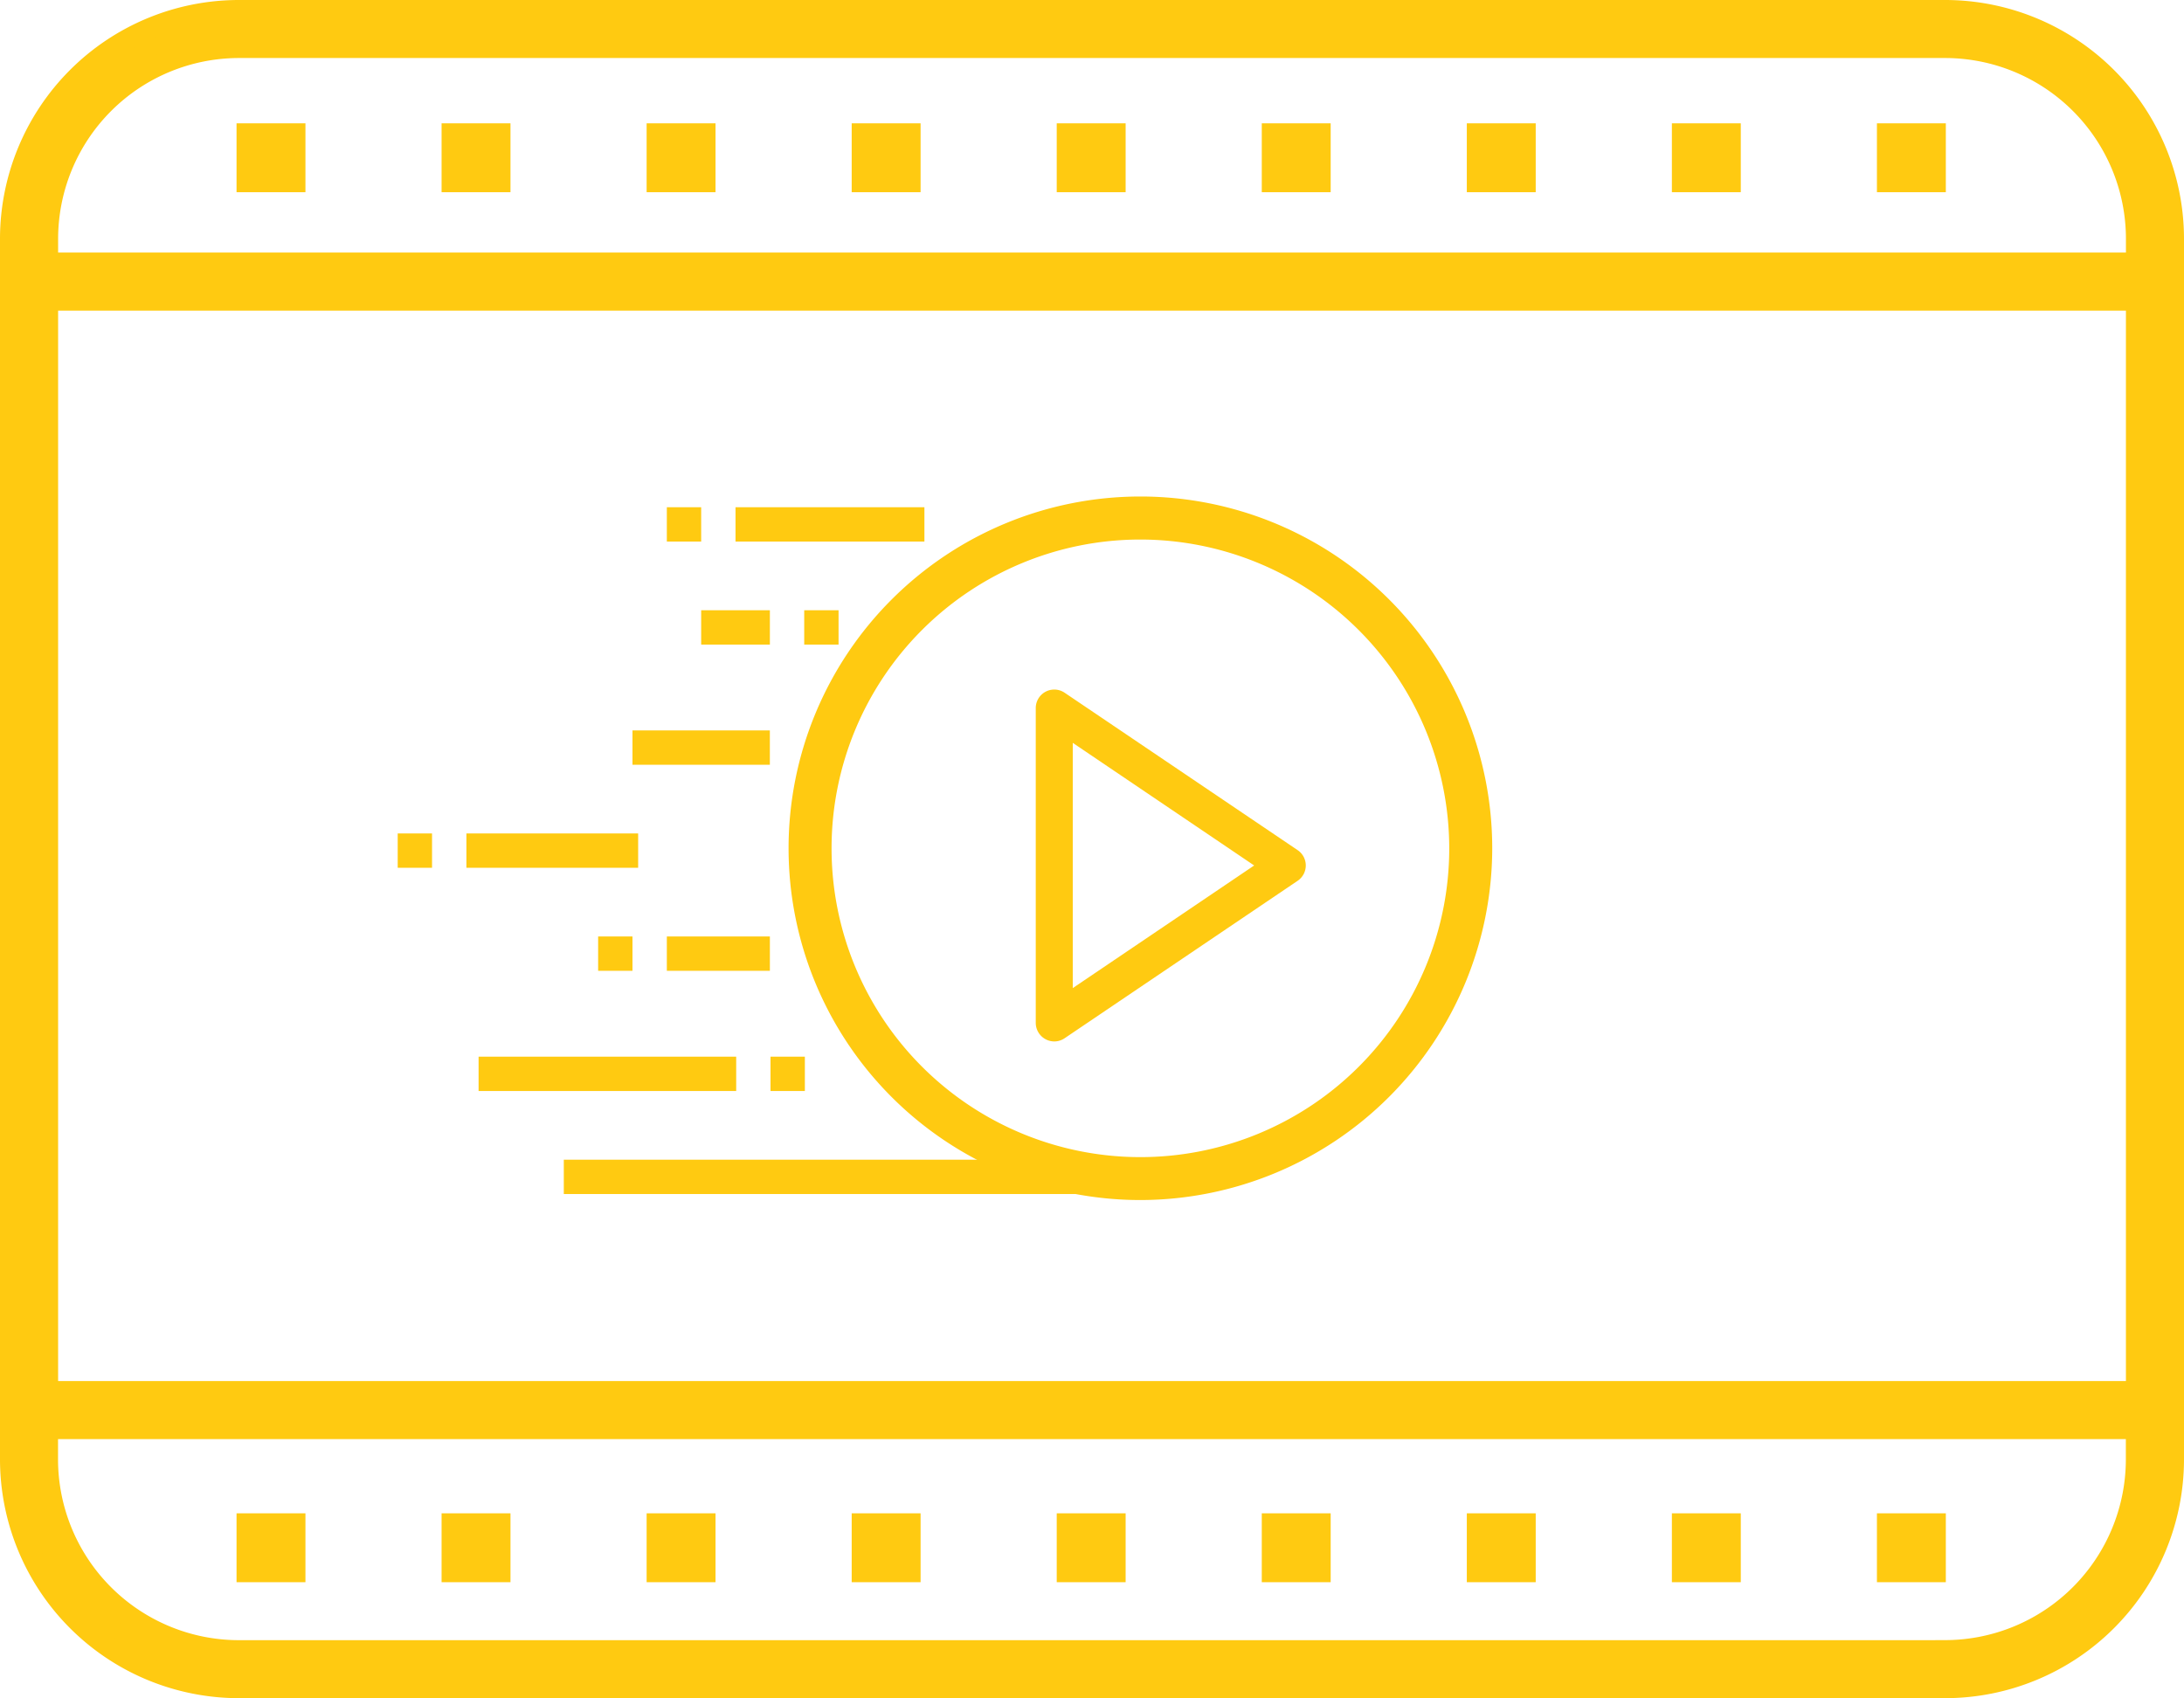 <svg xmlns="http://www.w3.org/2000/svg" width="77.788" height="60.494" viewBox="0 0 77.788 60.494">
  <g id="Group_338" data-name="Group 338" transform="translate(-56.573 -526.161)">
    <g id="Group_290" data-name="Group 290">
      <path id="Path_148" data-name="Path 148" d="M97.191,568.91a12.531,12.531,0,1,1,12.531-12.532A12.546,12.546,0,0,1,97.191,568.91Zm0-23.529a11,11,0,1,0,11,11A11.011,11.011,0,0,0,97.191,545.381Z" fill="#ffca11"/>
    </g>
    <g id="Group_316" data-name="Group 316">
      <g id="Group_293" data-name="Group 293">
        <g id="Group_292" data-name="Group 292">
          <rect id="Rectangle_152" data-name="Rectangle 152" width="20.796" height="1.223" transform="translate(76.654 567.473)" fill="#ffca11"/>
        </g>
      </g>
      <g id="Group_295" data-name="Group 295">
        <g id="Group_294" data-name="Group 294">
          <rect id="Rectangle_153" data-name="Rectangle 153" width="9.175" height="1.223" transform="translate(73.619 563.803)" fill="#ffca11"/>
        </g>
      </g>
      <g id="Group_297" data-name="Group 297">
        <g id="Group_296" data-name="Group 296">
          <rect id="Rectangle_154" data-name="Rectangle 154" width="1.223" height="1.223" transform="translate(85.217 547.9)" fill="#ffca11"/>
        </g>
      </g>
      <g id="Group_299" data-name="Group 299">
        <g id="Group_298" data-name="Group 298">
          <rect id="Rectangle_155" data-name="Rectangle 155" width="2.447" height="1.223" transform="translate(81.547 547.9)" fill="#ffca11"/>
        </g>
      </g>
      <g id="Group_301" data-name="Group 301">
        <g id="Group_300" data-name="Group 300">
          <rect id="Rectangle_156" data-name="Rectangle 156" width="4.893" height="1.223" transform="translate(79.1 552.181)" fill="#ffca11"/>
        </g>
      </g>
      <g id="Group_303" data-name="Group 303">
        <g id="Group_302" data-name="Group 302">
          <rect id="Rectangle_157" data-name="Rectangle 157" width="1.223" height="1.223" transform="translate(84.017 563.803)" fill="#ffca11"/>
        </g>
      </g>
      <g id="Group_305" data-name="Group 305">
        <g id="Group_304" data-name="Group 304">
          <rect id="Rectangle_158" data-name="Rectangle 158" width="6.117" height="1.223" transform="translate(73.185 555.851)" fill="#ffca11"/>
        </g>
      </g>
      <g id="Group_307" data-name="Group 307">
        <g id="Group_306" data-name="Group 306">
          <rect id="Rectangle_159" data-name="Rectangle 159" width="6.728" height="1.223" transform="translate(82.77 544.23)" fill="#ffca11"/>
        </g>
      </g>
      <g id="Group_309" data-name="Group 309">
        <g id="Group_308" data-name="Group 308">
          <rect id="Rectangle_160" data-name="Rectangle 160" width="1.223" height="1.223" transform="translate(70.738 555.851)" fill="#ffca11"/>
        </g>
      </g>
      <g id="Group_311" data-name="Group 311">
        <g id="Group_310" data-name="Group 310">
          <rect id="Rectangle_161" data-name="Rectangle 161" width="1.223" height="1.223" transform="translate(77.877 559.521)" fill="#ffca11"/>
        </g>
      </g>
      <g id="Group_313" data-name="Group 313">
        <g id="Group_312" data-name="Group 312">
          <rect id="Rectangle_162" data-name="Rectangle 162" width="3.67" height="1.223" transform="translate(80.324 559.521)" fill="#ffca11"/>
        </g>
      </g>
      <g id="Group_315" data-name="Group 315">
        <g id="Group_314" data-name="Group 314">
          <rect id="Rectangle_163" data-name="Rectangle 163" width="1.223" height="1.223" transform="translate(80.324 544.23)" fill="#ffca11"/>
        </g>
      </g>
    </g>
    <path id="Path_150" data-name="Path 150" d="M125.856,526.536H65.077a8.138,8.138,0,0,0-8.129,8.129V578.15a8.139,8.139,0,0,0,8.129,8.13h60.779a8.139,8.139,0,0,0,8.13-8.13V534.665A8.138,8.138,0,0,0,125.856,526.536Zm-60.779,1.317h60.779a6.819,6.819,0,0,1,6.812,6.812v.868h-74.4v-.868A6.82,6.82,0,0,1,65.077,527.853Zm67.591,9v38.88h-74.4v-38.88Zm-6.812,48.111H65.077a6.82,6.82,0,0,1-6.812-6.812v-1.1h74.4v1.1A6.819,6.819,0,0,1,125.856,584.962Z" fill="#ffca11" stroke="#ffca11" stroke-miterlimit="10" stroke-width="0.75"/>
    <g id="Group_326" data-name="Group 326">
      <g id="Group_317" data-name="Group 317">
        <rect id="Rectangle_164" data-name="Rectangle 164" width="2.454" height="2.454" transform="translate(64.998 530.554)" fill="#ffca11"/>
      </g>
      <g id="Group_318" data-name="Group 318">
        <rect id="Rectangle_165" data-name="Rectangle 165" width="2.454" height="2.454" transform="translate(72.301 530.554)" fill="#ffca11"/>
      </g>
      <g id="Group_319" data-name="Group 319">
        <rect id="Rectangle_166" data-name="Rectangle 166" width="2.454" height="2.454" transform="translate(79.604 530.554)" fill="#ffca11"/>
      </g>
      <g id="Group_320" data-name="Group 320">
        <rect id="Rectangle_167" data-name="Rectangle 167" width="2.454" height="2.454" transform="translate(86.908 530.554)" fill="#ffca11"/>
      </g>
      <g id="Group_321" data-name="Group 321">
        <rect id="Rectangle_168" data-name="Rectangle 168" width="2.454" height="2.454" transform="translate(94.211 530.554)" fill="#ffca11"/>
      </g>
      <g id="Group_322" data-name="Group 322">
        <rect id="Rectangle_169" data-name="Rectangle 169" width="2.454" height="2.454" transform="translate(101.514 530.554)" fill="#ffca11"/>
      </g>
      <g id="Group_323" data-name="Group 323">
        <rect id="Rectangle_170" data-name="Rectangle 170" width="2.454" height="2.454" transform="translate(108.817 530.554)" fill="#ffca11"/>
      </g>
      <g id="Group_324" data-name="Group 324">
        <rect id="Rectangle_171" data-name="Rectangle 171" width="2.454" height="2.454" transform="translate(116.121 530.554)" fill="#ffca11"/>
      </g>
      <g id="Group_325" data-name="Group 325">
        <rect id="Rectangle_172" data-name="Rectangle 172" width="2.454" height="2.454" transform="translate(123.424 530.554)" fill="#ffca11"/>
      </g>
    </g>
    <g id="Group_336" data-name="Group 336">
      <g id="Group_327" data-name="Group 327">
        <rect id="Rectangle_173" data-name="Rectangle 173" width="2.454" height="2.454" transform="translate(64.998 580.07)" fill="#ffca11"/>
      </g>
      <g id="Group_328" data-name="Group 328">
        <rect id="Rectangle_174" data-name="Rectangle 174" width="2.454" height="2.454" transform="translate(72.301 580.07)" fill="#ffca11"/>
      </g>
      <g id="Group_329" data-name="Group 329">
        <rect id="Rectangle_175" data-name="Rectangle 175" width="2.454" height="2.454" transform="translate(79.604 580.07)" fill="#ffca11"/>
      </g>
      <g id="Group_330" data-name="Group 330">
        <rect id="Rectangle_176" data-name="Rectangle 176" width="2.454" height="2.454" transform="translate(86.908 580.07)" fill="#ffca11"/>
      </g>
      <g id="Group_331" data-name="Group 331">
        <rect id="Rectangle_177" data-name="Rectangle 177" width="2.454" height="2.454" transform="translate(94.211 580.07)" fill="#ffca11"/>
      </g>
      <g id="Group_332" data-name="Group 332">
        <rect id="Rectangle_178" data-name="Rectangle 178" width="2.454" height="2.454" transform="translate(101.514 580.07)" fill="#ffca11"/>
      </g>
      <g id="Group_333" data-name="Group 333">
        <rect id="Rectangle_179" data-name="Rectangle 179" width="2.454" height="2.454" transform="translate(108.817 580.07)" fill="#ffca11"/>
      </g>
      <g id="Group_334" data-name="Group 334">
        <rect id="Rectangle_180" data-name="Rectangle 180" width="2.454" height="2.454" transform="translate(116.121 580.07)" fill="#ffca11"/>
      </g>
      <g id="Group_335" data-name="Group 335">
        <rect id="Rectangle_181" data-name="Rectangle 181" width="2.454" height="2.454" transform="translate(123.424 580.07)" fill="#ffca11"/>
      </g>
    </g>
    <g id="Group_337" data-name="Group 337">
      <path id="Path_151" data-name="Path 151" d="M94.123,563.26a.662.662,0,0,1-.659-.659V551.383a.659.659,0,0,1,1.028-.545l8.3,5.608a.659.659,0,0,1,0,1.091l-8.3,5.609A.653.653,0,0,1,94.123,563.26Zm.659-10.636v8.736l6.461-4.368Z" fill="#ffca11"/>
    </g>
  </g>
</svg>
